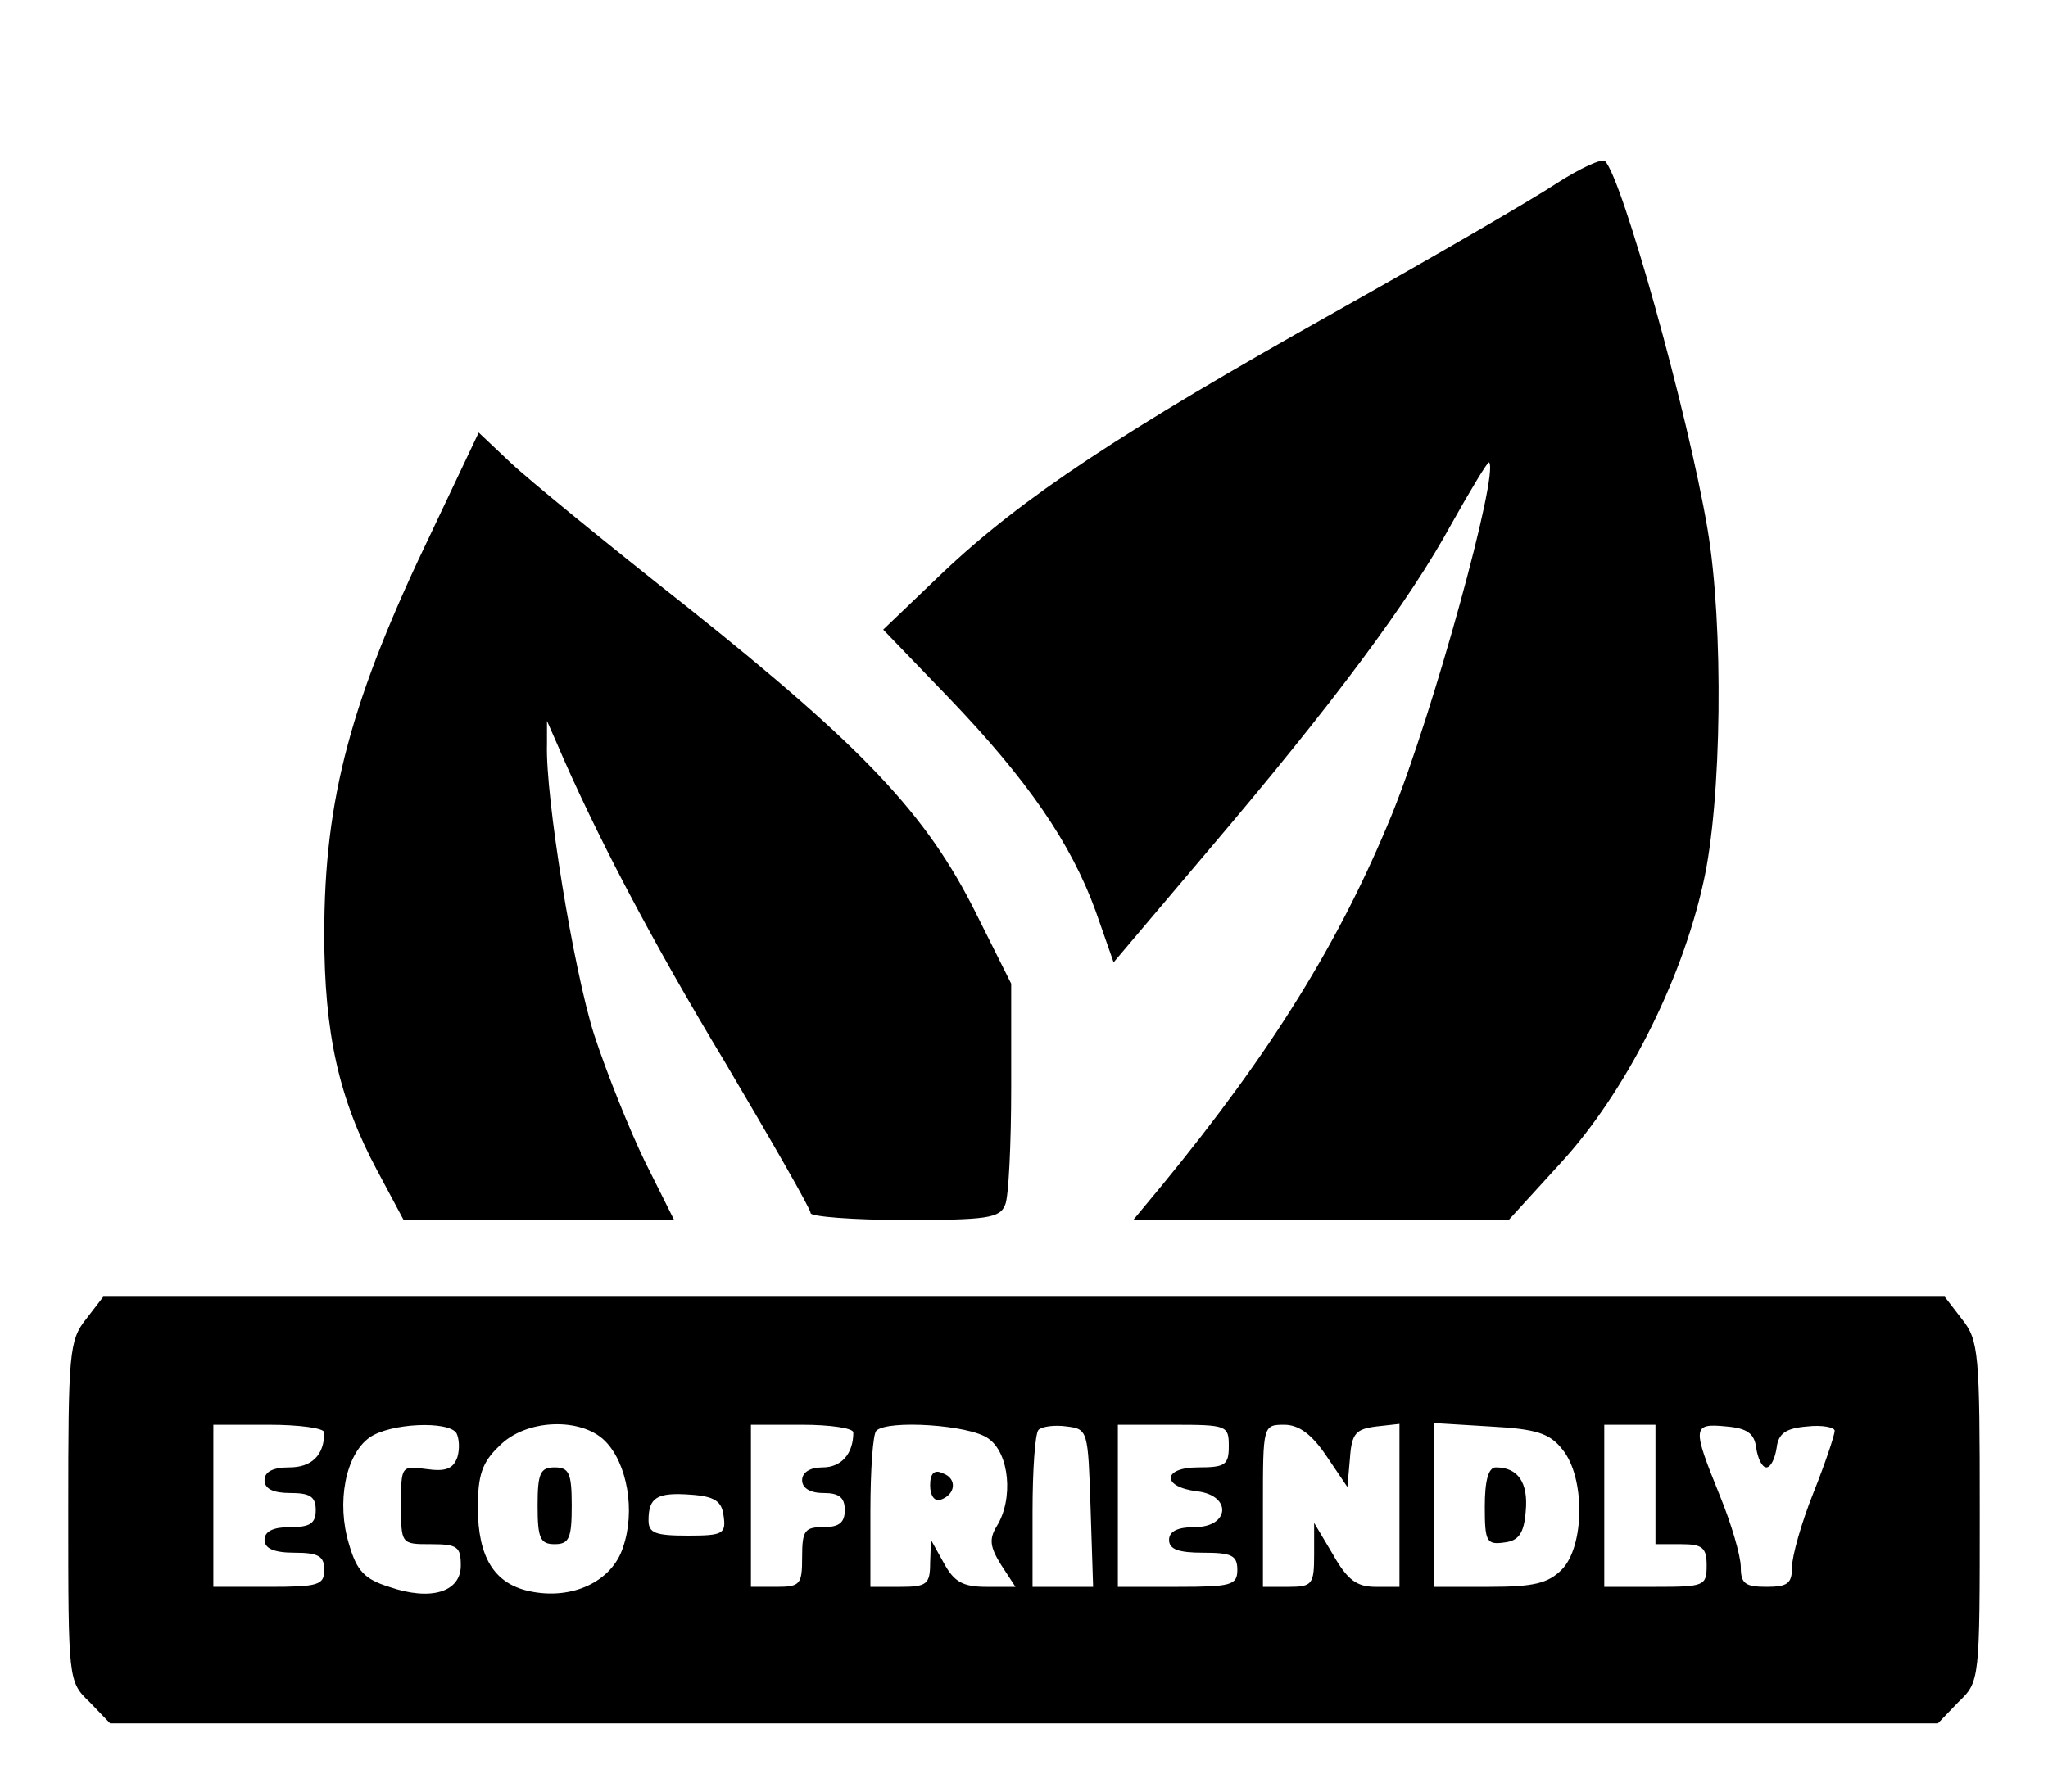 <svg preserveAspectRatio="xMidYMid meet" viewBox="0 0 240 210" height="210pt" width="240pt" xmlns="http://www.w3.org/2000/svg" version="1.0">

<g stroke="none" fill="#000000" transform="translate(0,210) scale(0.1,-0.1)">
<path d="M1824 1885 c-27 -18 -144 -86 -260 -151 -251 -141 -366 -217 -459
-305 l-70 -67 77 -80 c92 -96 143 -170 172 -250 l21 -60 110 130 c148 174 237
294 286 384 23 41 43 74 44 72 12 -12 -66 -295 -114 -413 -61 -149 -141 -278
-269 -434 l-34 -41 220 0 220 0 62 68 c74 81 140 210 166 327 22 96 24 303 5
415 -23 136 -100 411 -120 431 -3 4 -29 -8 -57 -26z"></path>
<path d="M507 1479 c-96 -199 -127 -315 -127 -474 0 -116 17 -193 62 -277 l31
-58 159 0 158 0 -34 68 c-18 37 -45 104 -60 150 -24 76 -57 278 -55 340 l0 27
11 -25 c44 -103 110 -230 197 -374 55 -93 101 -173 101 -178 0 -4 50 -8 110
-8 96 0 112 2 118 18 4 9 7 71 7 138 l0 121 -42 84 c-57 114 -130 192 -337
357 -94 74 -188 151 -208 170 l-37 35 -54 -114z"></path>
<path d="M101 554 c-20 -25 -21 -40 -21 -226 0 -198 0 -199 25 -223 l24 -25
1071 0 1071 0 24 25 c25 24 25 25 25 223 0 186 -1 201 -21 226 l-20 26 -1079
0 -1079 0 -20 -26z m279 -133 c0 -27 -15 -41 -41 -41 -19 0 -29 -5 -29 -15 0
-10 10 -15 30 -15 23 0 30 -4 30 -20 0 -16 -7 -20 -30 -20 -20 0 -30 -5 -30
-15 0 -10 11 -15 35 -15 28 0 35 -4 35 -20 0 -18 -7 -20 -65 -20 l-65 0 0 95
0 95 65 0 c36 0 65 -4 65 -9z m155 -1 c3 -6 4 -18 1 -28 -5 -14 -14 -17 -36
-14 -30 4 -30 4 -30 -42 0 -46 0 -46 35 -46 31 0 35 -3 35 -25 0 -31 -35 -42
-84 -25 -29 9 -38 19 -47 50 -15 49 -4 105 24 125 24 17 93 20 102 5z m174 -9
c26 -26 36 -82 21 -125 -13 -40 -60 -62 -110 -51 -41 9 -60 40 -60 98 0 38 5
53 25 72 31 32 96 34 124 6z m291 10 c0 -25 -14 -41 -36 -41 -15 0 -24 -6 -24
-15 0 -9 9 -15 25 -15 18 0 25 -5 25 -20 0 -15 -7 -20 -25 -20 -22 0 -25 -4
-25 -35 0 -32 -2 -35 -30 -35 l-30 0 0 95 0 95 60 0 c33 0 60 -4 60 -9z m158
-7 c25 -17 30 -71 10 -103 -9 -15 -8 -24 5 -45 l17 -26 -34 0 c-28 0 -38 6
-50 28 l-15 27 -1 -27 c0 -25 -4 -28 -35 -28 l-35 0 0 88 c0 49 3 92 7 95 13
13 109 7 131 -9z m120 -81 l3 -93 -36 0 -35 0 0 88 c0 49 3 92 7 96 4 4 19 6
33 4 25 -3 25 -5 28 -95z m162 72 c0 -22 -4 -25 -36 -25 -42 0 -43 -23 -1 -28
41 -5 38 -42 -3 -42 -20 0 -30 -5 -30 -15 0 -11 11 -15 40 -15 33 0 40 -3 40
-20 0 -18 -7 -20 -70 -20 l-70 0 0 95 0 95 65 0 c63 0 65 -1 65 -25z m114 -11
l25 -37 3 34 c2 29 7 34 31 37 l27 3 0 -95 0 -96 -28 0 c-22 0 -33 8 -50 38
l-22 37 0 -37 c0 -35 -2 -38 -30 -38 l-30 0 0 95 c0 94 0 95 25 95 17 0 32
-11 49 -36z m277 7 c27 -33 26 -114 -1 -141 -16 -16 -33 -20 -85 -20 l-65 0 0
96 0 96 66 -4 c55 -3 70 -8 85 -27z m109 -41 l0 -70 30 0 c25 0 30 -4 30 -25
0 -24 -3 -25 -60 -25 l-60 0 0 95 0 95 30 0 30 0 0 -70z m118 43 c2 -13 7 -23
12 -23 5 0 10 10 12 23 2 17 11 23 36 25 17 2 32 -1 32 -5 0 -5 -11 -38 -25
-73 -14 -35 -25 -74 -25 -87 0 -19 -5 -23 -30 -23 -25 0 -30 4 -30 23 0 13
-11 51 -25 85 -32 79 -32 84 8 80 24 -2 33 -8 35 -25z m-1210 -80 c3 -21 -1
-23 -42 -23 -38 0 -46 3 -46 18 0 27 10 33 50 30 28 -2 36 -8 38 -25z"></path>
<path d="M630 335 c0 -38 3 -45 20 -45 17 0 20 7 20 45 0 38 -3 45 -20 45 -17
0 -20 -7 -20 -45z"></path>
<path d="M1090 359 c0 -12 5 -19 12 -17 18 6 20 25 3 31 -10 5 -15 0 -15 -14z"></path>
<path d="M1740 334 c0 -41 2 -45 23 -42 17 2 23 11 25 37 3 33 -9 51 -35 51
-9 0 -13 -16 -13 -46z"></path>
</g>
</svg>
